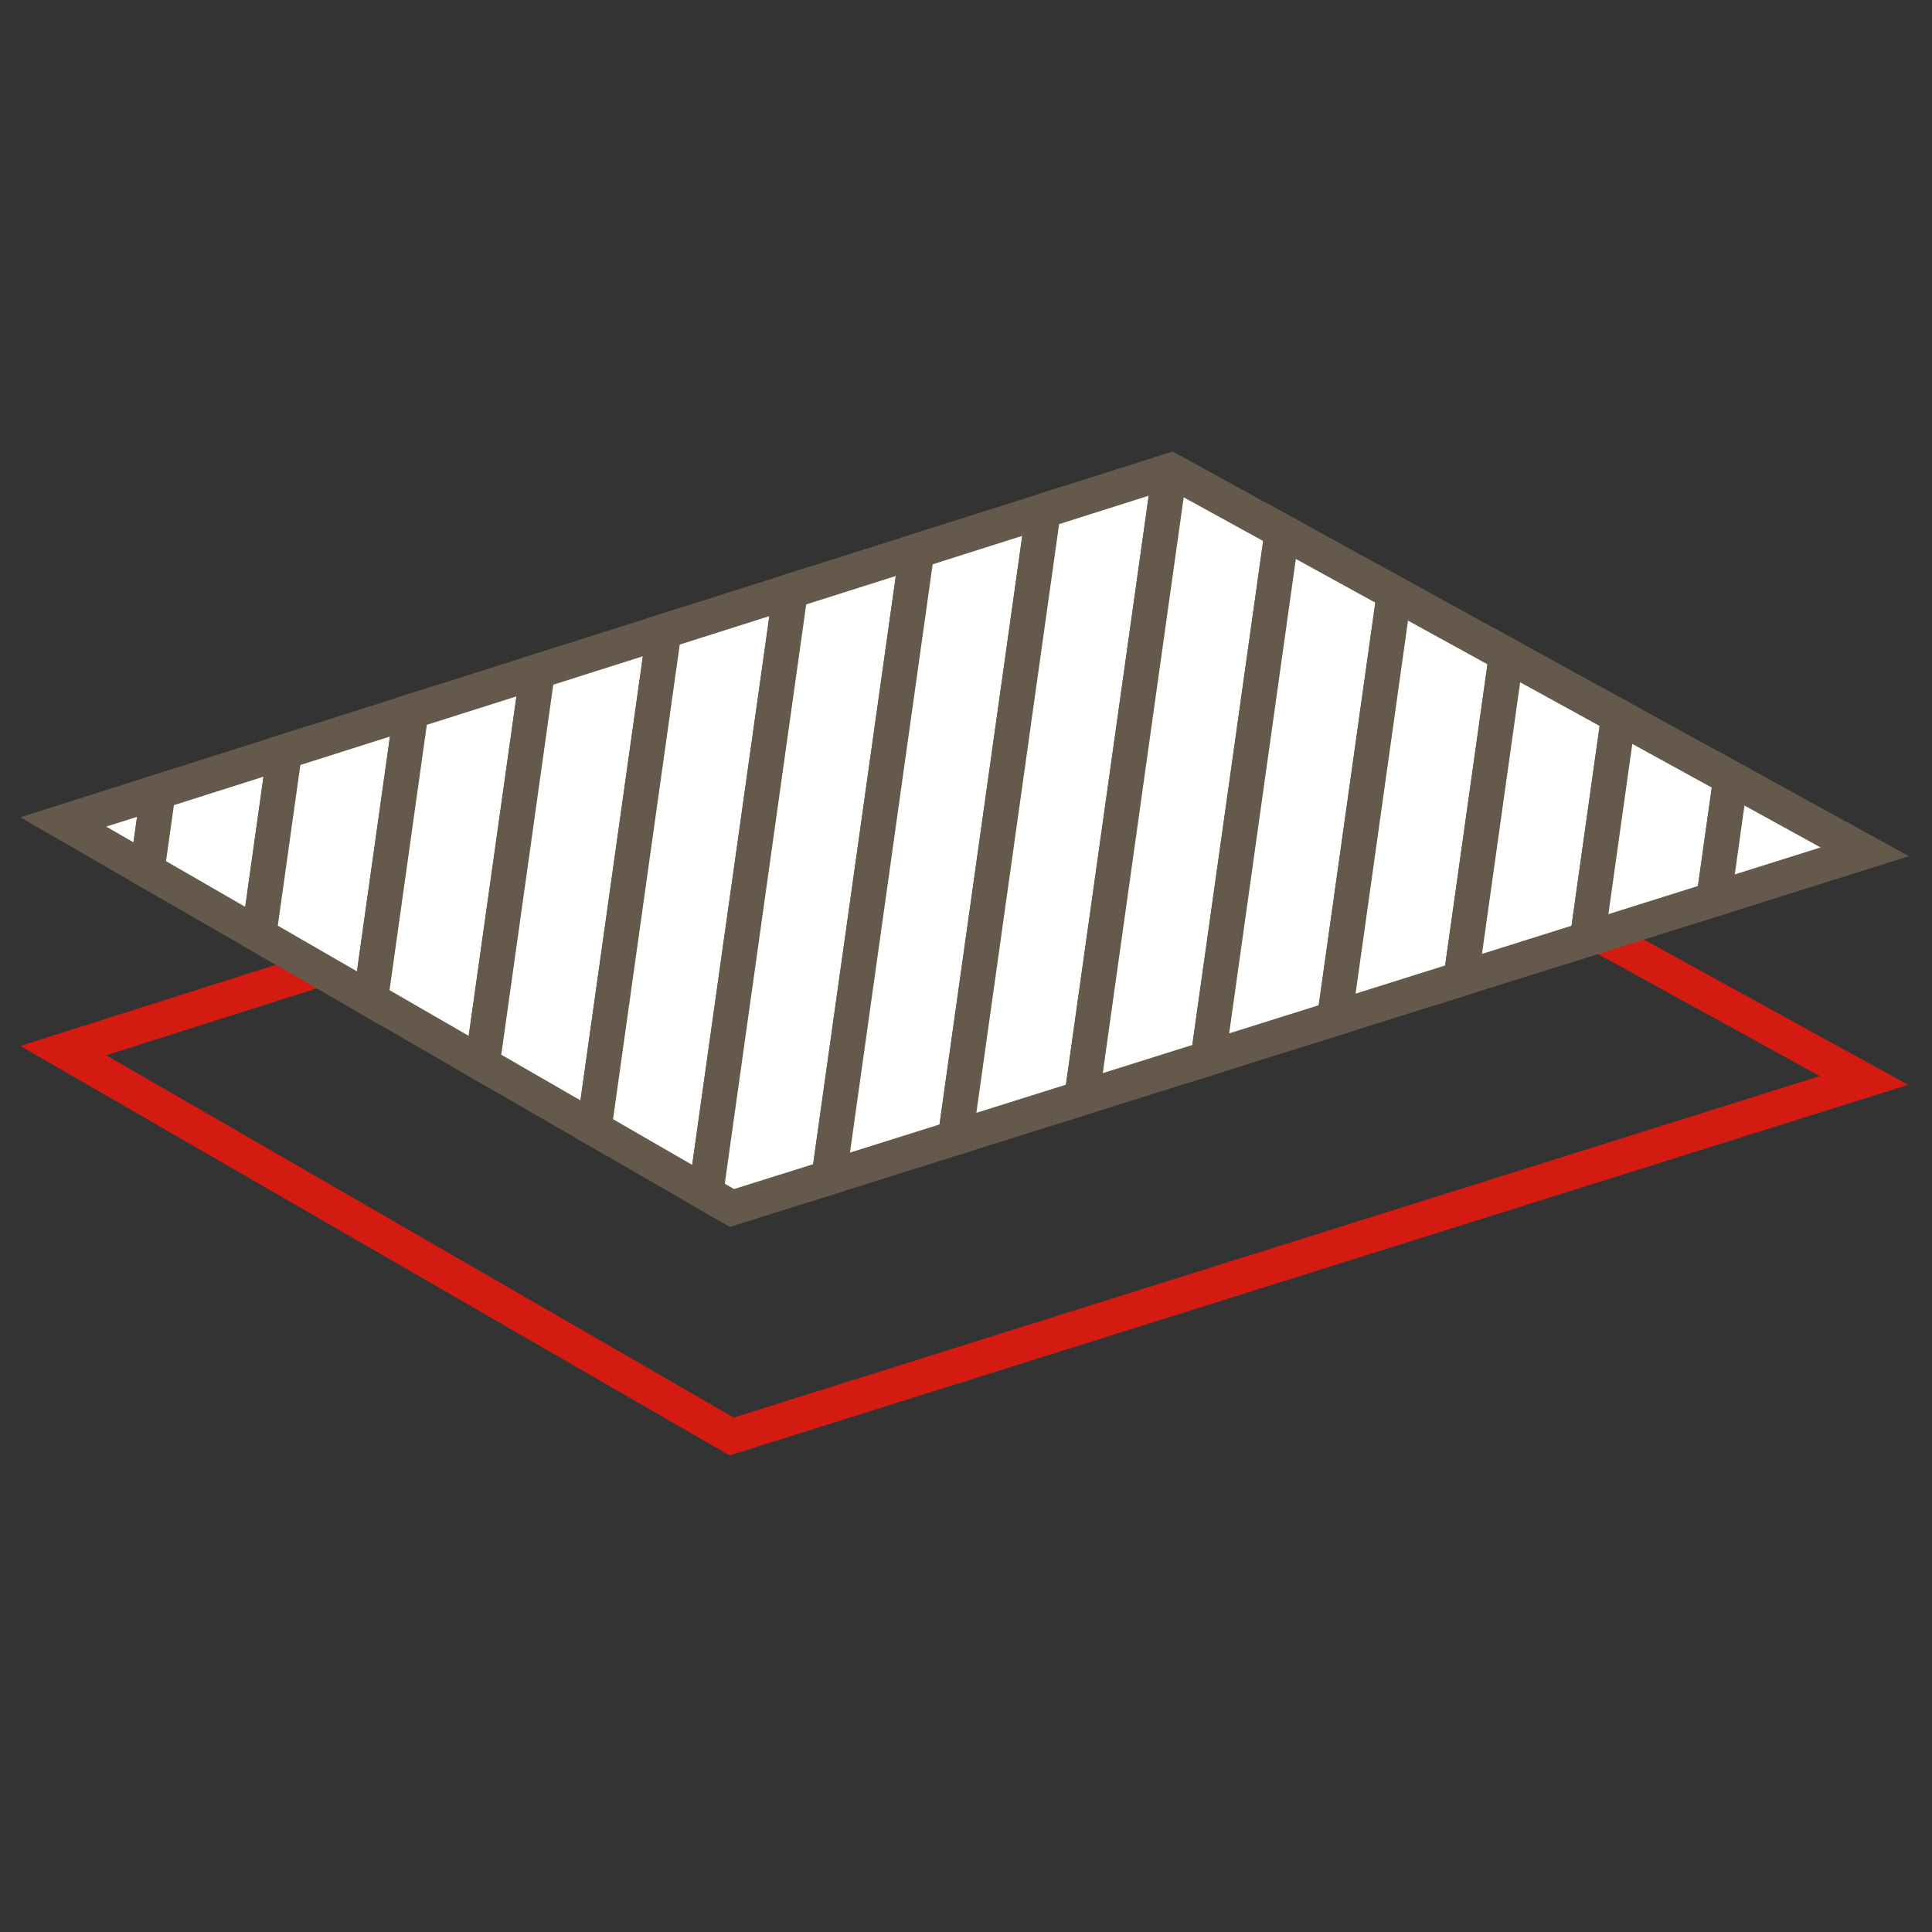 <?xml version="1.0" encoding="UTF-8" standalone="no"?>
<!-- Generator: Adobe Illustrator 16.0.0, SVG Export Plug-In . SVG Version: 6.00 Build 0)  -->

<svg
   xmlns:dc="http://purl.org/dc/elements/1.1/"
   xmlns:cc="http://creativecommons.org/ns#"
   xmlns:rdf="http://www.w3.org/1999/02/22-rdf-syntax-ns#"
   xmlns:svg="http://www.w3.org/2000/svg"
   xmlns="http://www.w3.org/2000/svg"
   xmlns:sodipodi="http://sodipodi.sourceforge.net/DTD/sodipodi-0.dtd"
   xmlns:inkscape="http://www.inkscape.org/namespaces/inkscape"
   version="1.1"
   id="Calque_1"
   sodipodi:docname="traitement surface-64.svg"
   inkscape:version="0.92.4 (5da689c313, 2019-01-14)"
   x="0px"
   y="0px"
   width="128"
   height="128"
   viewBox="-11.393 -7.39 128 128"
   enable-background="new -11.393 -7.39 614 328"
   xml:space="preserve"><rect x="-11.393" y="-7.39" width="128" height="128" fill="#333333" stroke="none"/><defs
   id="defs47" />
<sodipodi:namedview
   inkscape:cy="61.178711"
   gridtolerance="10"
   showgrid="false"
   fit-margin-left="0"
   inkscape:zoom="4.2064236"
   borderopacity="1"
   bordercolor="#666666"
   guidetolerance="10"
   objecttolerance="10"
   fit-margin-top="0"
   inkscape:cx="86.042325"
   pagecolor="#ffffff"
   id="namedview103"
   inkscape:pageshadow="2"
   inkscape:current-layer="Calque_1"
   inkscape:window-width="640"
   inkscape:pageopacity="0"
   fit-margin-right="0"
   fit-margin-bottom="0"
   inkscape:window-height="480">
	</sodipodi:namedview>
<polygon
   id="polygon2"
   stroke-miterlimit="10"
   points="17.764,185.765 367.037,74.896 585.878,195.186 228.633,307.506 "
   style="fill:none;stroke:#d31b11;stroke-width:11;stroke-miterlimit:10"
   transform="matrix(0.21,0,0,0.21,-10.933,23.204)" />
<g
   id="g8"
   transform="translate(-2.335,-354.96)">
	<g
   id="g6">
	</g>
</g>
<g
   id="g14"
   transform="translate(-2.335,-354.96)">
	<g
   id="g12">
	</g>
</g>
<g
   id="g20"
   transform="translate(-2.335,-354.96)">
	<g
   id="g18">
	</g>
</g>
<g
   id="g26"
   transform="translate(-2.335,-354.96)">
	<g
   id="g24">
	</g>
</g>
<g
   id="g32"
   transform="translate(-2.335,-354.96)">
	<g
   id="g30">
	</g>
</g>
<g
   id="g38"
   transform="translate(-2.335,-354.96)">
	<g
   id="g36">
	</g>
</g>
<g
   id="g44"
   transform="translate(-2.335,-354.96)">
	<g
   id="g42">
	</g>
</g>
<g
   id="g50"
   transform="translate(-2.335,-354.96)">
	<g
   id="g48">
	</g>
</g>
<g
   id="g56"
   transform="translate(-2.335,-354.96)">
	<g
   id="g54">
	</g>
</g>
<g
   id="g62"
   transform="translate(-2.335,-354.96)">
	<g
   id="g60">
	</g>
</g>
<g
   id="g68"
   transform="translate(-2.335,-354.96)">
	<g
   id="g66">
	</g>
</g>
<g
   id="g74"
   transform="translate(-2.335,-354.96)">
	<g
   id="g72">
	</g>
</g>
<g
   id="g80"
   transform="translate(-2.335,-354.96)">
	<g
   id="g78">
	</g>
</g>
<path
   id="path1197"
   inkscape:connector-curvature="0"
   stroke-miterlimit="10"
   d="m -0.914,45.071 -6.286,1.995 5.555,3.207 z"
   style="fill:#ffffff;stroke:#65594b;stroke-width:2.311;stroke-miterlimit:10" />
<path
   id="path1194"
   inkscape:connector-curvature="0"
   stroke-miterlimit="10"
   d="m -0.914,45.071 -0.731,5.203 7.404,4.274 1.705,-12.137 z"
   style="fill:#ffffff;stroke:#65594b;stroke-width:2.311;stroke-miterlimit:10" />
<path
   id="path1191"
   inkscape:connector-curvature="0"
   stroke-miterlimit="10"
   d="M 7.464,42.411 5.759,54.548 13.162,58.822 15.842,39.751 Z"
   style="fill:#ffffff;stroke:#65594b;stroke-width:2.311;stroke-miterlimit:10" />
<path
   id="path1188"
   inkscape:connector-curvature="0"
   stroke-miterlimit="10"
   d="m 15.842,39.751 -2.68,19.07 7.404,4.275 3.655,-26.004 z"
   style="fill:#ffffff;stroke:#65594b;stroke-width:2.311;stroke-miterlimit:10" />
<path
   id="path1185"
   inkscape:connector-curvature="0"
   stroke-miterlimit="10"
   d="m 24.22,37.092 -3.655,26.004 7.404,4.275 4.629,-32.938 z"
   style="fill:#ffffff;stroke:#65594b;stroke-width:2.311;stroke-miterlimit:10" />
<path
   id="path1182"
   inkscape:connector-curvature="0"
   stroke-miterlimit="10"
   d="M 32.598,34.432 27.97,67.37 35.373,71.645 40.977,31.773 Z"
   style="fill:#ffffff;stroke:#65594b;stroke-width:2.311;stroke-miterlimit:10" />
<path
   id="path1179"
   inkscape:connector-curvature="0"
   stroke-miterlimit="10"
   d="m 40.977,31.773 -5.604,39.872 1.728,0.998 6.42,-2.018 5.834,-41.51 z"
   style="fill:#ffffff;stroke:#65594b;stroke-width:2.311;stroke-miterlimit:10" />
<path
   id="path1170"
   inkscape:connector-curvature="0"
   stroke-miterlimit="10"
   d="m 49.355,29.114 -5.834,41.51 8.375,-2.633 5.838,-41.536 z"
   style="fill:#ffffff;stroke:#65594b;stroke-width:2.311;stroke-miterlimit:10" />
<path
   id="path1173"
   inkscape:connector-curvature="0"
   stroke-miterlimit="10"
   d="m 66.111,23.795 -8.378,2.659 -5.838,41.536 8.374,-2.633 z"
   style="fill:#ffffff;stroke:#65594b;stroke-width:2.311;stroke-linejoin:bevel;stroke-miterlimit:10" />
<path
   id="path1176"
   inkscape:connector-curvature="0"
   stroke-miterlimit="10"
   d="m 73.549,27.824 -7.37,-4.051 -0.068,0.022 -5.841,41.563 8.374,-2.633 z"
   style="fill:#ffffff;stroke:#65594b;stroke-width:2.311;stroke-miterlimit:10" />
<path
   id="path1164"
   inkscape:connector-curvature="0"
   stroke-miterlimit="10"
   d="m 73.549,27.824 -4.905,34.901 8.374,-2.633 3.961,-28.184 z"
   style="fill:#ffffff;stroke:#65594b;stroke-width:2.311;stroke-miterlimit:10" />
<path
   id="path1161"
   inkscape:connector-curvature="0"
   stroke-miterlimit="10"
   d="M 80.98,31.908 77.019,60.092 85.393,57.459 88.41,35.993 Z"
   style="fill:#ffffff;stroke:#65594b;stroke-width:2.311;stroke-miterlimit:10" />
<path
   id="path1158"
   inkscape:connector-curvature="0"
   stroke-miterlimit="10"
   d="M 88.41,35.993 85.393,57.459 93.768,54.826 95.841,40.078 Z"
   style="fill:#ffffff;stroke:#65594b;stroke-width:2.311;stroke-miterlimit:10" />
<path
   id="path1152"
   inkscape:connector-curvature="0"
   stroke-miterlimit="10"
   d="m 95.841,40.077 -2.073,14.749 8.374,-2.633 1.129,-8.032 z"
   style="fill:#ffffff;stroke:#65594b;stroke-width:2.311;stroke-miterlimit:10" />
<path
   id="polygon90"
   inkscape:connector-curvature="0"
   stroke-miterlimit="10"
   d="m 103.271,44.161 -1.129,8.032 10.013,-3.148 z"
   style="fill:#ffffff;stroke:#65594b;stroke-width:2.311;stroke-miterlimit:10" />
<g
   id="layer1"
   transform="translate(-2.335,-354.96)"
   inkscape:label="Layer 1"
   inkscape:groupmode="layer">
</g>
</svg>